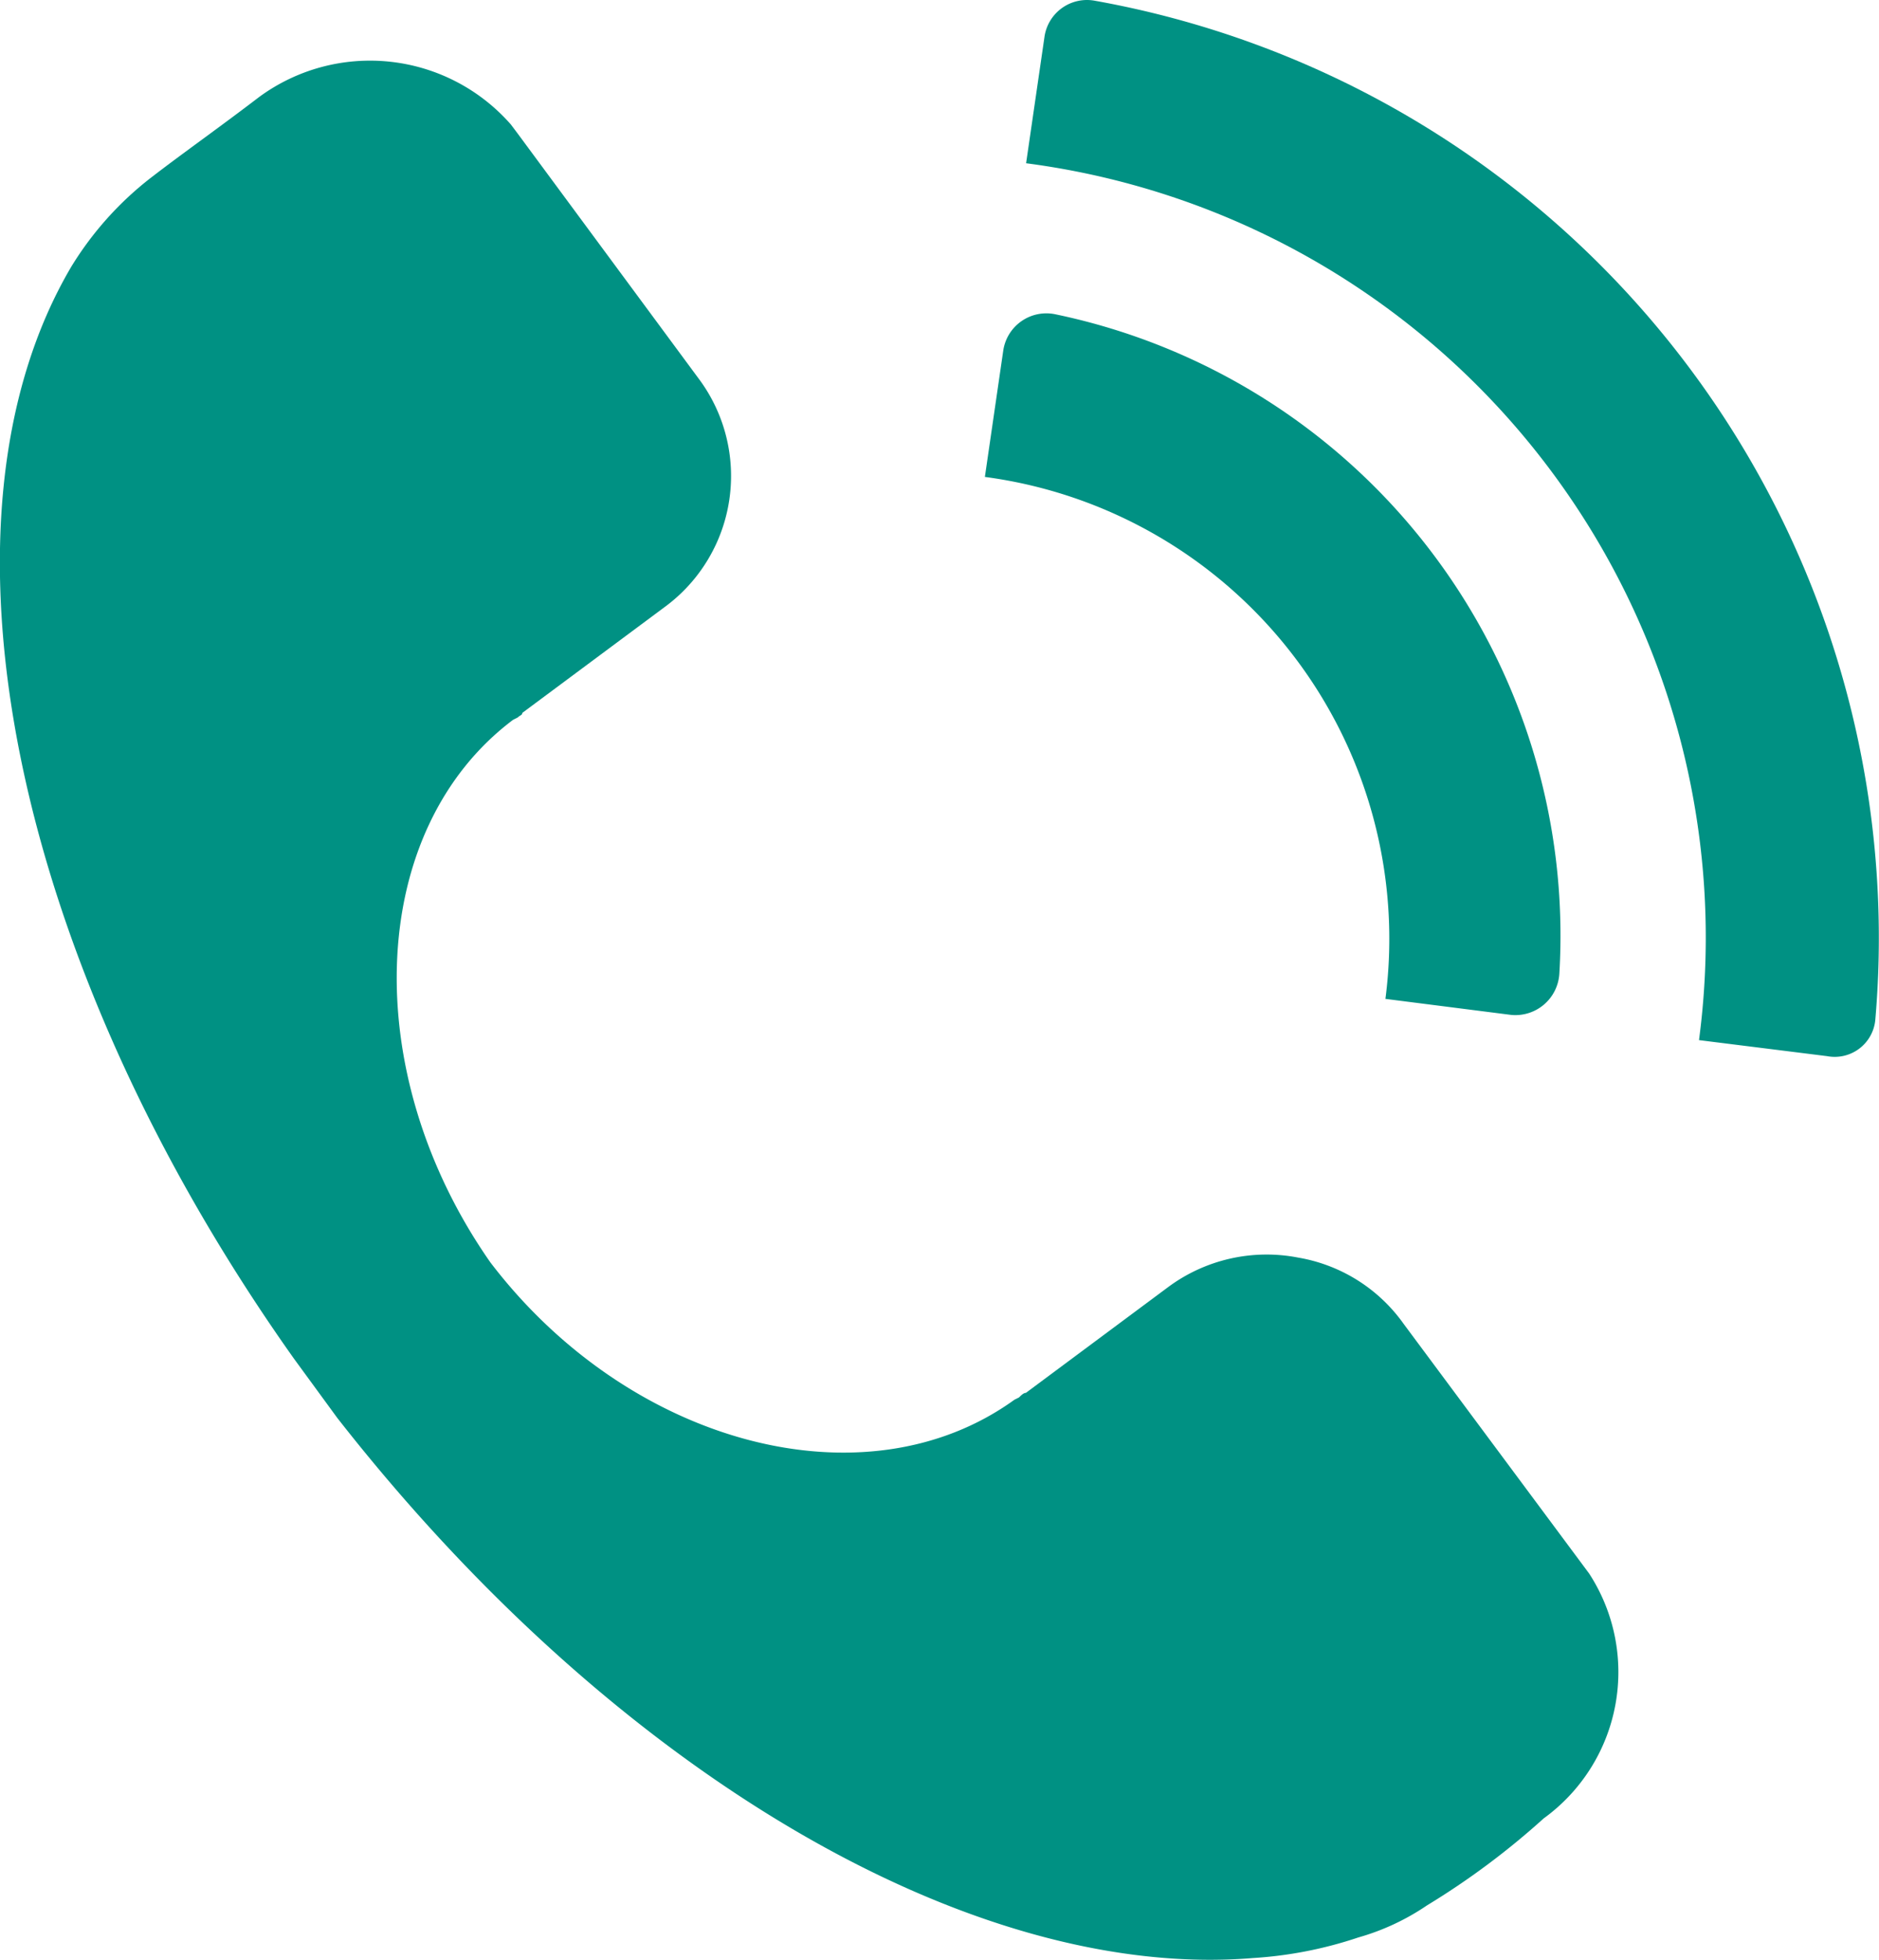 <svg xmlns="http://www.w3.org/2000/svg" width="44.533" height="46.437" viewBox="0 0 44.533 46.437">
  <g id="call" transform="translate(0 0)">
    <path id="Path_236" data-name="Path 236" d="M46.631,45.662h0L42.237,39.75a3.855,3.855,0,0,0-2.5-1.573,3.916,3.916,0,0,0-3.092.705l-3.363,2.5h0c-.054,0-.108.054-.163.108l-.108.054c-3.526,2.549-9.113,1.085-12.422-3.255-3.146-4.5-2.929-10.252.542-12.856l.108-.054c.054-.054.108-.054.108-.108l3.363-2.5a3.851,3.851,0,0,0,.814-5.424l-4.285-5.8-.163-.217h0a4.439,4.439,0,0,0-5.967-.651c-.922.705-1.844,1.356-2.549,1.9a7.832,7.832,0,0,0-1.9,2.116C7.141,20.656,9.2,31.071,15.929,40.563h0l1.031,1.41h0c6.618,8.462,15.08,13.344,21.7,12.8a9.689,9.689,0,0,0,2.5-.488,5.6,5.6,0,0,0,1.627-.759,18.26,18.26,0,0,0,2.766-2.061A4.281,4.281,0,0,0,46.631,45.662Z" transform="translate(-8.968 -8.38)" fill="#009183"/>
    <g id="Group_100" data-name="Group 100" transform="translate(24.319 0)">
      <path id="Path_237" data-name="Path 237" d="M72.786,32.193l-3.038-.38A18.5,18.5,0,0,0,53.8,11.037l.434-2.983a1.017,1.017,0,0,1,1.193-.868,22.558,22.558,0,0,1,18.5,24.139A.966.966,0,0,1,72.786,32.193Z" transform="translate(-53.8 -7.169)" fill="#009183"/>
    </g>
    <g id="Group_101" data-name="Group 101" transform="translate(23.342 7.43)">
      <path id="Path_238" data-name="Path 238" d="M64.476,37.483l-2.983-.38A11.041,11.041,0,0,0,52,24.736l.434-2.983a1.033,1.033,0,0,1,1.248-.868A15.037,15.037,0,0,1,65.615,36.507,1.044,1.044,0,0,1,64.476,37.483Z" transform="translate(-52 -20.866)" fill="#009183"/>
    </g>
  </g>
</svg>
